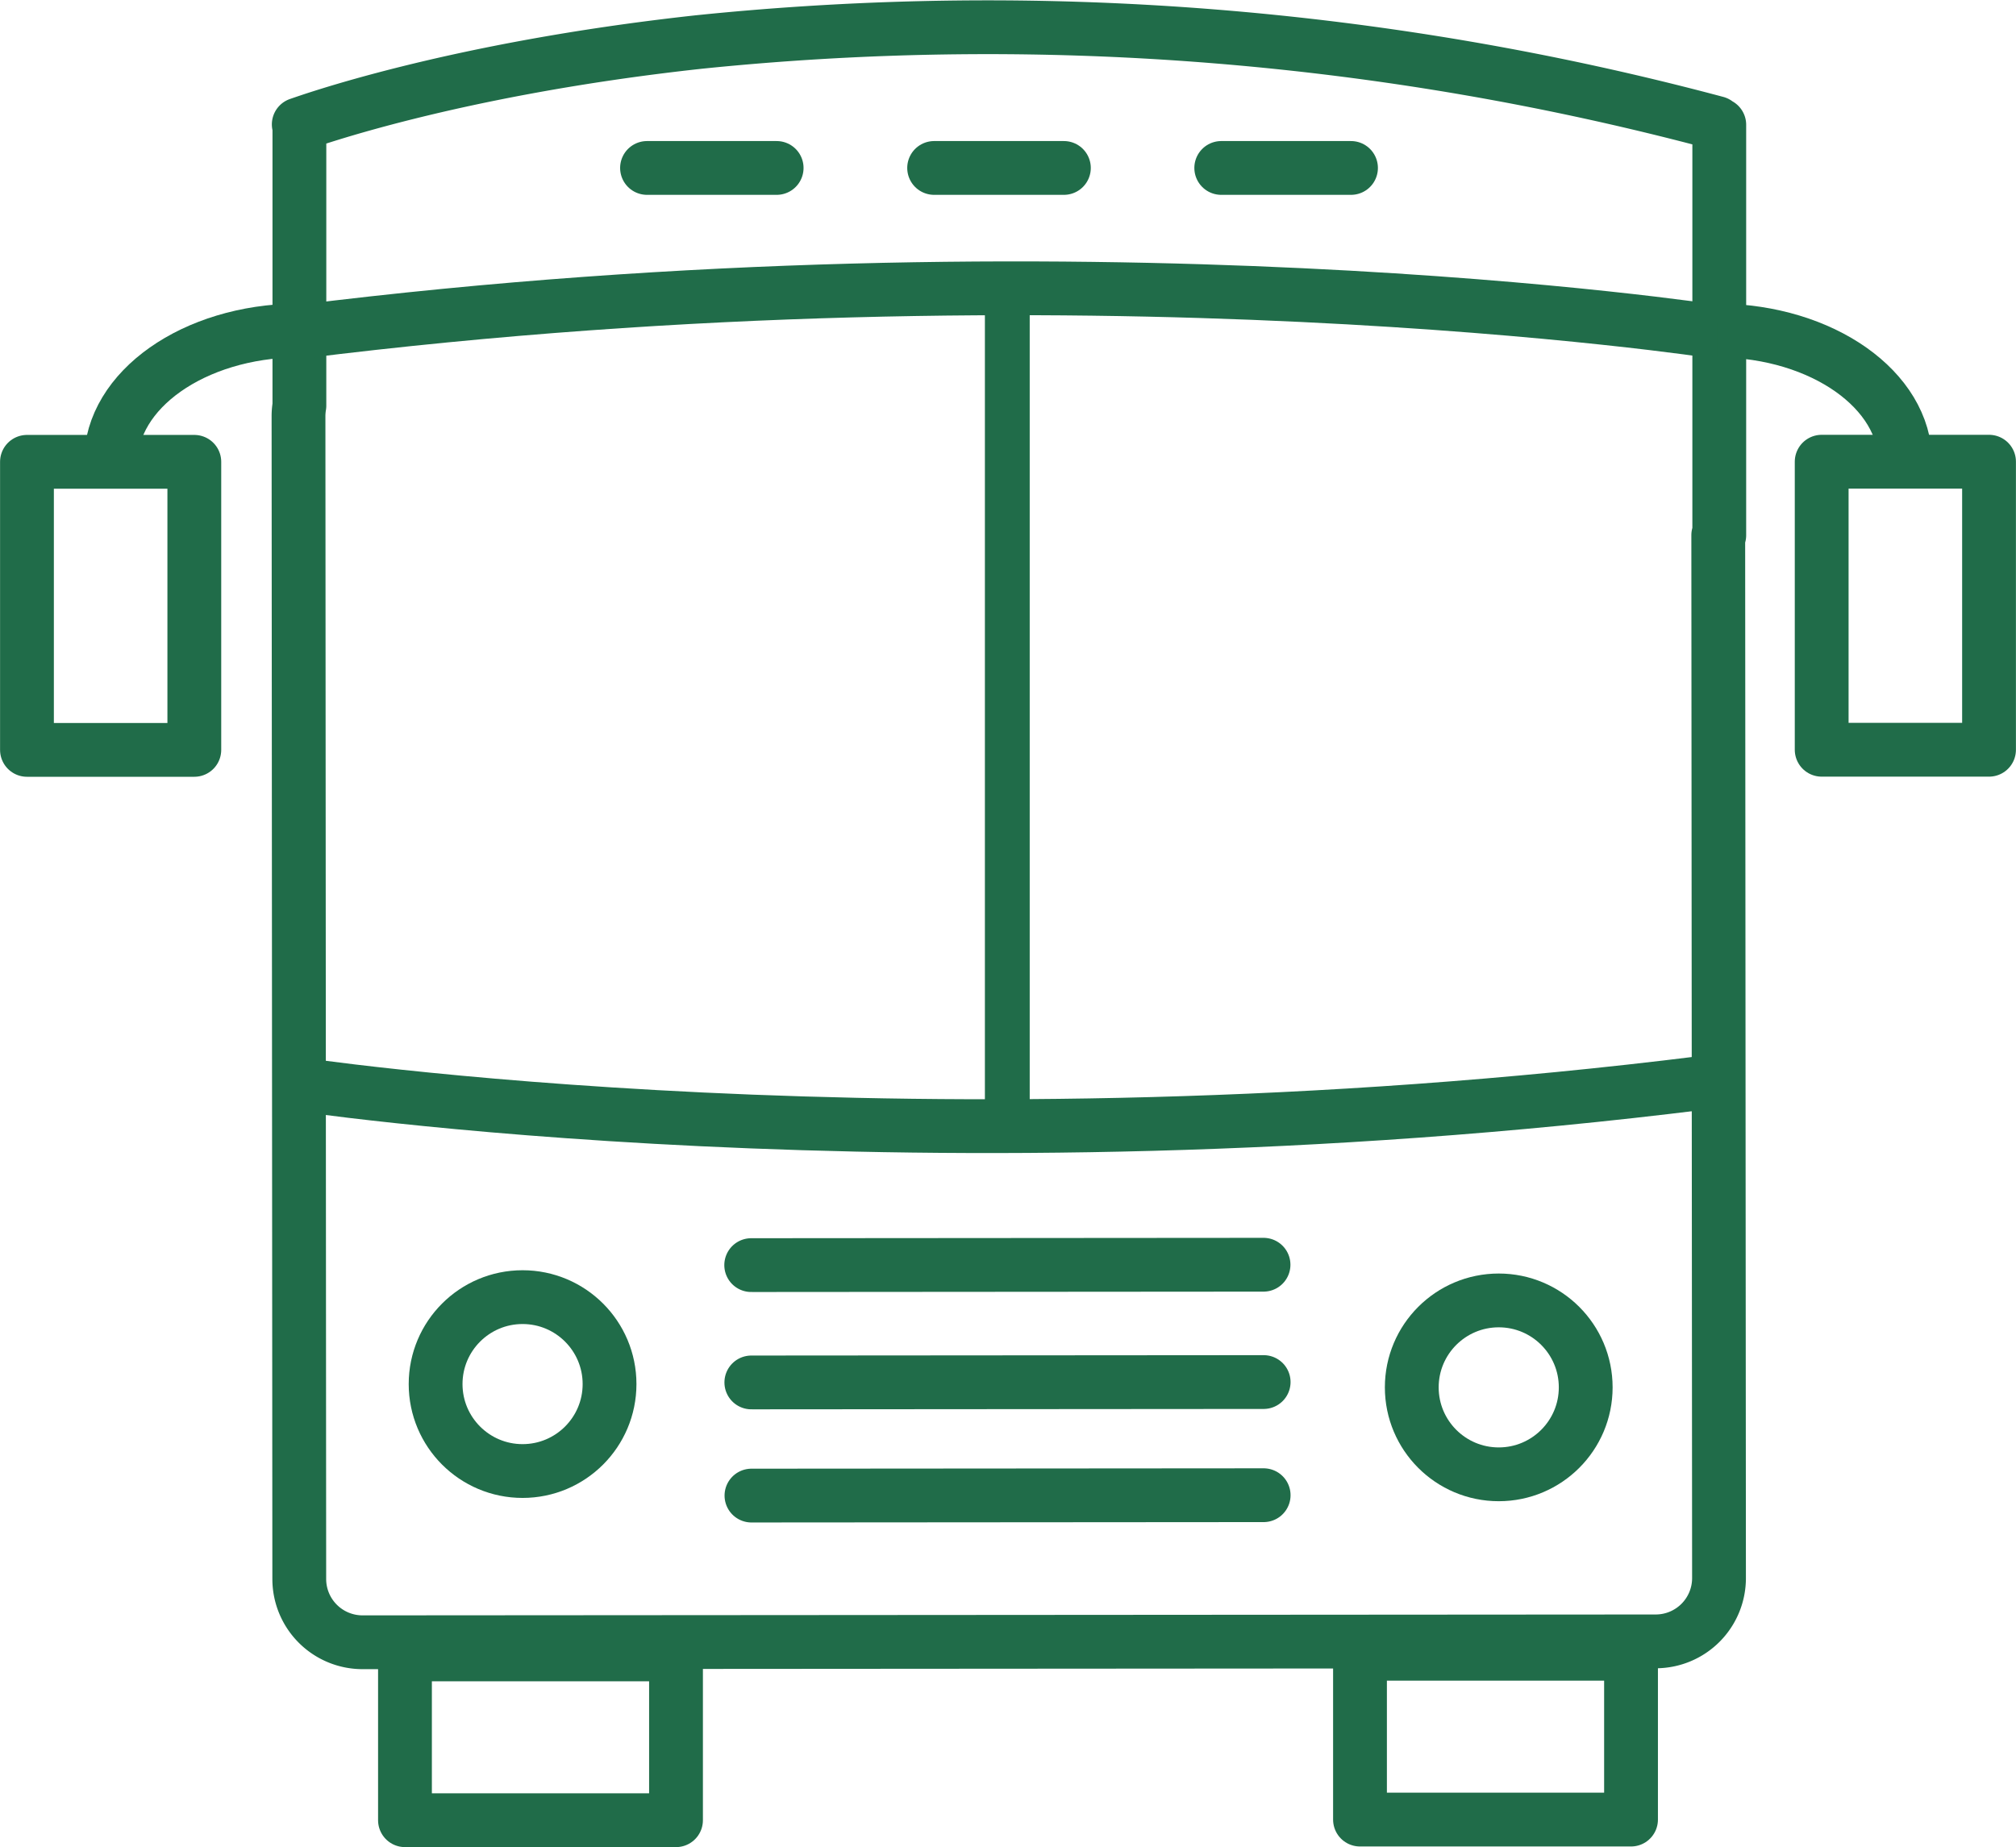 <svg xmlns="http://www.w3.org/2000/svg" viewBox="0 0 159.25 145.95"><defs><style>.cls-1,.cls-2,.cls-3,.cls-4{fill:none;stroke:#206c49;}.cls-1,.cls-2,.cls-4{stroke-miterlimit:10;}.cls-1{stroke-width:3.54px;}.cls-2,.cls-3{stroke-width:4.25px;}.cls-3{stroke-linecap:round;stroke-linejoin:round;}.cls-4{stroke-width:4.25px;}</style></defs><title>11.01.1 School Bus Service - East Cheshire Icons Master 200px x 200px</title><g id="Main"><line class="cls-1" x1="79.57" y1="88.52" x2="79.57" y2="23.19"/><circle class="cls-2" cx="41.28" cy="109.36" r="6.87"/><circle class="cls-2" cx="118.39" cy="109.62" r="6.87"/><line class="cls-3" x1="59.36" y1="118.17" x2="99.82" y2="118.14"/><line class="cls-3" x1="59.35" y1="109.23" x2="99.82" y2="109.2"/><line class="cls-3" x1="59.34" y1="99.96" x2="99.81" y2="99.93"/><path class="cls-3" d="M156.45,37.65l0-.15a223.17,223.17,0,0,0-80.38-6.39C56.47,33.25,45,37.45,44.47,37.62l.05.15,0,22.07a5.12,5.12,0,0,0-.07.85l.06,91.86a5,5,0,0,0,5,5l102.15-.07a5,5,0,0,0,5-5l-.06-82.4h.08l0-32.43Z" transform="translate(-20.87 -27.79)"/><rect class="cls-3" x="31.99" y="130.72" width="21.41" height="13.1"/><rect class="cls-3" x="107.43" y="130.67" width="21.41" height="13.1"/><line class="cls-3" x1="96.47" y1="13.27" x2="106.72" y2="13.27"/><line class="cls-3" x1="73.79" y1="13.27" x2="84.04" y2="13.27"/><line class="cls-3" x1="51.11" y1="13.27" x2="61.35" y2="13.27"/><path class="cls-2" d="M29.63,64.26c0-5.66,6.55-10.28,14.72-10.36h.13" transform="translate(-20.87 -27.79)"/><rect class="cls-3" x="2.13" y="36.49" width="13.22" height="22.76"/><path class="cls-2" d="M171.37,64.26c0-5.66-6.55-10.28-14.72-10.36h-.13" transform="translate(-20.87 -27.79)"/><rect class="cls-3" x="164.78" y="64.28" width="13.22" height="22.76" transform="translate(321.9 123.52) rotate(-180)"/><path class="cls-4" d="M43.61,113.34s50,7.72,111.81,0" transform="translate(-20.87 -27.79)"/><path class="cls-4" d="M156.41,54s-50-7.72-111.81,0" transform="translate(-20.87 -27.79)"/></g></svg>
